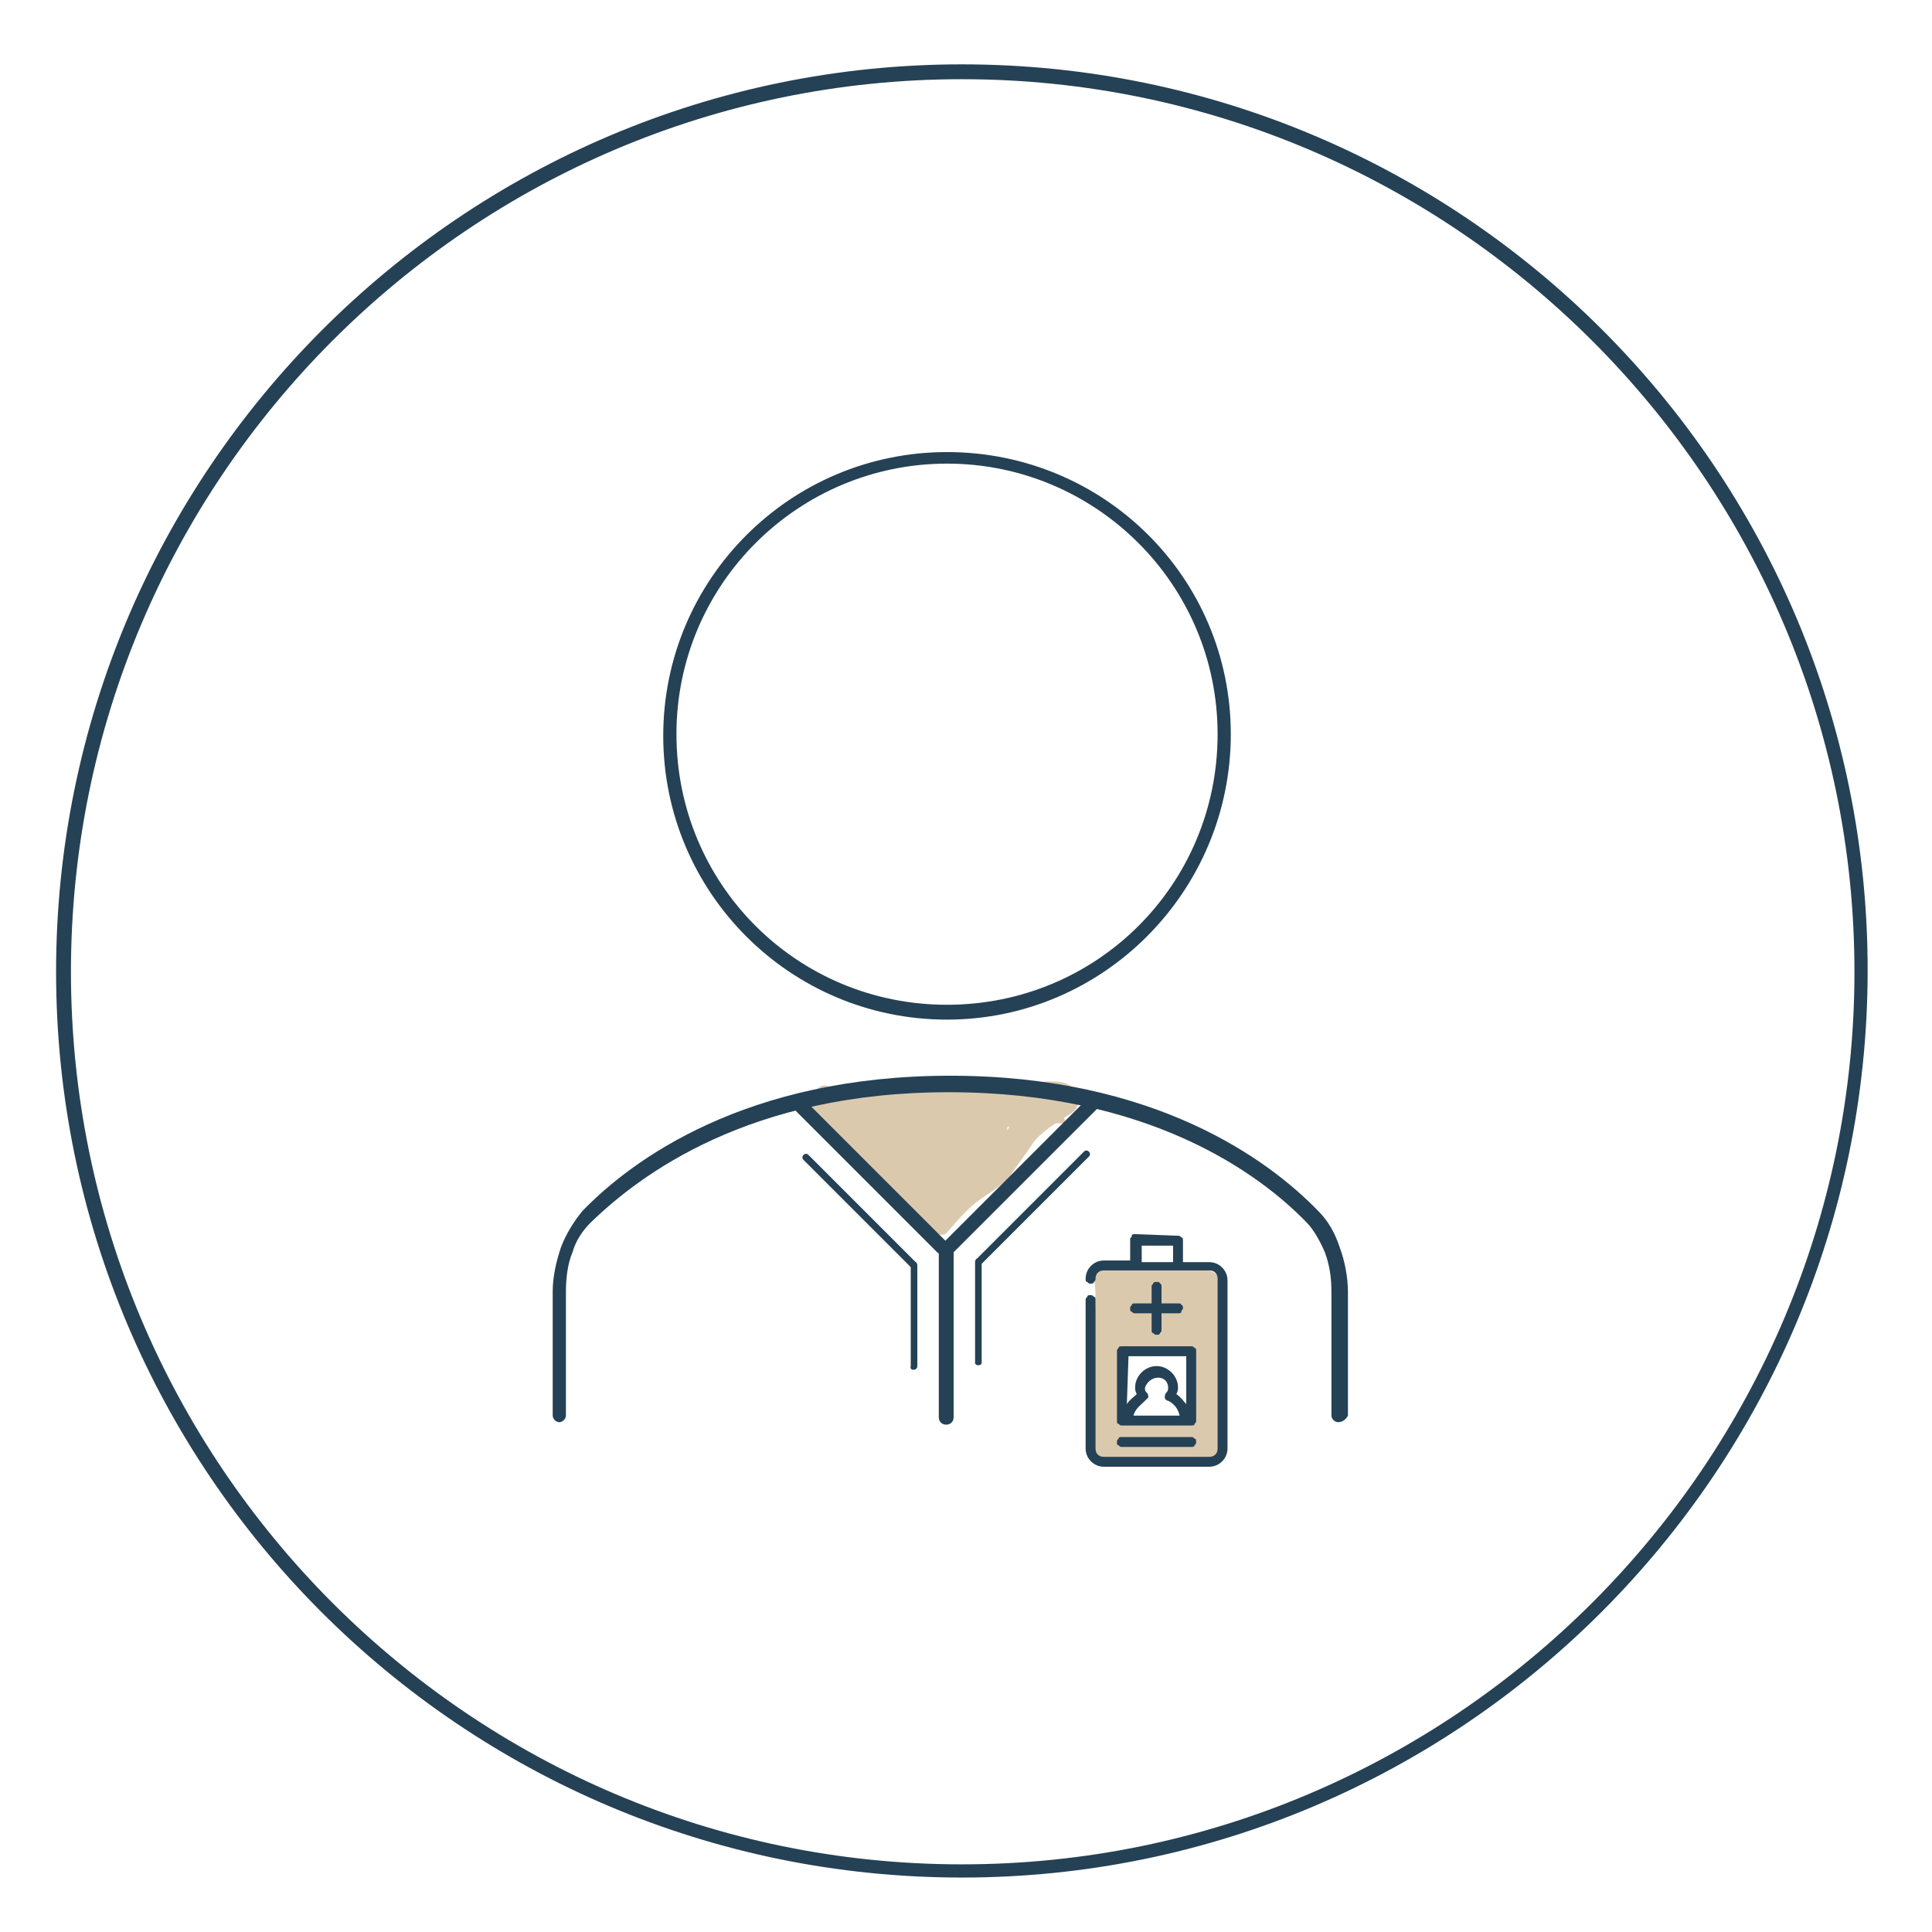<svg width="130" height="130" viewBox="0 0 130 130" fill="none" xmlns="http://www.w3.org/2000/svg">
<path d="M64.722 126.336C31.084 126.336 3.774 99.026 3.774 65.388C3.774 31.751 31.084 4.33 64.722 4.33C98.36 4.33 125.67 31.64 125.67 65.278C125.67 98.915 98.36 126.336 64.722 126.336ZM64.722 5.329C31.64 5.329 4.774 32.306 4.774 65.388C4.774 98.471 31.64 125.448 64.722 125.448C97.805 125.448 124.782 98.471 124.782 65.388C124.782 32.306 97.805 5.329 64.722 5.329Z" fill="#254155"/>
<g opacity="0.55">
<path d="M54.953 75.602C57.173 77.045 59.505 78.6 60.504 81.153C60.948 82.263 63.057 81.486 62.502 80.265C61.947 78.822 60.726 78.044 59.616 76.823C58.617 75.713 58.395 74.27 56.84 73.715C56.84 74.381 56.84 75.158 56.84 75.824C59.394 75.491 62.058 75.158 64.612 75.269C65.722 75.269 66.832 75.824 68.053 75.824C69.274 75.824 70.495 75.491 71.717 75.602C71.495 74.936 71.383 74.27 71.162 73.493C70.162 74.048 69.052 74.603 68.275 75.38C67.609 76.046 67.387 77.045 66.832 77.822C66.388 78.711 65.722 79.377 64.945 79.932C64.056 80.487 63.168 80.709 62.502 81.486C63.057 81.486 63.501 81.486 64.056 81.486C63.057 80.598 61.947 79.932 61.17 78.933C60.837 78.489 60.504 77.933 60.282 77.378C60.171 77.045 59.727 76.157 59.838 75.824C59.616 76.046 59.505 76.268 59.283 76.49C59.061 76.601 59.172 76.49 59.394 76.49C59.616 76.49 59.838 76.49 60.06 76.49C60.504 76.49 60.948 76.49 61.281 76.49C62.169 76.49 63.057 76.49 63.945 76.601C64.389 76.601 64.834 76.601 65.167 76.601C65.5 76.601 66.166 76.712 66.388 76.601C66.721 76.601 66.61 76.49 66.166 76.268C65.944 75.824 65.833 75.824 65.722 76.046C65.611 76.157 65.611 76.49 65.5 76.601C65.389 77.045 65.167 77.378 64.945 77.711C64.612 78.377 64.168 79.044 63.723 79.599L63.39 79.932C63.612 80.043 63.834 80.043 64.168 80.154C64.168 80.043 64.056 80.043 64.056 79.932C63.945 79.599 63.612 79.377 63.501 79.155C62.613 78.044 61.503 77.267 60.948 76.046C60.615 76.601 60.282 77.156 59.949 77.711C60.615 77.711 61.17 77.6 61.836 77.6C62.28 77.6 62.946 77.711 63.39 77.6C63.945 77.711 63.834 77.489 63.168 77.156C63.168 77.267 63.168 77.378 63.279 77.378C63.279 77.6 63.39 77.933 63.501 78.156C63.501 78.489 63.39 78.822 63.723 78.377C64.056 78.044 63.723 78.156 63.39 77.933C63.279 77.822 63.057 77.711 62.946 77.6C62.724 77.267 62.613 77.378 62.613 77.933C62.391 78.377 62.391 78.6 62.724 78.377C63.057 78.377 63.612 78.156 63.945 78.156C64.834 78.044 65.611 77.711 66.277 77.156C67.276 76.157 65.722 74.603 64.723 75.602C63.723 76.601 61.725 75.713 60.948 77.156C60.06 78.822 62.724 80.265 64.056 80.376C66.277 80.376 65.944 77.822 65.389 76.379C65.056 75.38 64.278 75.269 63.39 75.269C62.28 75.269 61.17 75.269 60.06 75.38C59.172 75.491 58.728 76.268 59.061 77.045C59.505 78.044 60.282 78.822 60.948 79.488C61.281 79.821 61.614 80.265 61.947 80.598C62.28 81.042 62.502 81.597 63.057 81.819C64.278 82.374 65.167 81.264 65.722 80.376C66.499 79.377 67.054 78.156 67.498 77.045C67.831 76.046 68.164 74.714 66.943 74.159C66.388 73.937 65.833 74.048 65.278 74.048C64.501 74.048 63.834 74.048 63.057 73.937C61.725 73.937 60.282 73.826 58.95 73.826C57.395 73.826 57.062 74.936 57.395 76.157C57.617 77.378 58.173 78.6 59.061 79.599C59.949 80.709 61.17 81.597 62.28 82.485C62.724 82.818 63.279 83.373 63.723 82.929C64.278 82.263 65.278 81.153 65.944 80.709C66.721 80.154 67.609 79.71 68.164 78.822C68.719 78.044 69.052 77.6 69.496 76.934C70.051 76.157 71.162 75.491 72.05 74.936C73.049 74.27 72.494 73.049 71.495 72.827C70.273 72.605 69.052 73.049 67.831 73.049C66.61 73.049 65.389 72.494 64.168 72.494C61.503 72.494 58.728 72.827 56.063 73.16C54.842 73.271 55.175 74.936 56.063 75.269C56.507 75.38 56.618 76.046 56.84 76.379C57.062 76.934 57.395 77.378 57.84 77.822C58.506 78.6 59.727 79.266 60.06 80.265C60.726 79.932 61.392 79.71 62.058 79.377C60.837 76.49 58.173 74.714 55.619 73.049C54.842 72.827 53.732 74.825 54.953 75.602Z" fill="#BD9D6B"/>
</g>
<g opacity="0.55">
<path d="M73.493 85.594C73.826 86.482 73.715 88.147 73.604 89.035C73.604 89.923 73.27 90.922 73.27 91.811C73.27 92.81 73.604 93.698 73.493 94.697C73.382 95.696 73.27 96.584 73.493 97.583C73.604 98.249 74.27 98.472 74.825 98.36C75.824 98.249 76.823 98.138 77.822 98.027C79.265 97.916 79.265 95.807 77.822 95.807C77.156 95.807 76.379 95.696 75.713 95.585C75.491 96.251 75.269 97.028 75.158 97.694C76.046 97.805 76.934 97.916 77.933 97.916C78.377 97.916 78.821 97.916 79.154 97.805C79.376 97.805 79.598 97.805 79.71 97.805C79.931 97.805 79.82 97.805 79.82 97.805C80.153 97.25 80.487 96.695 80.82 96.14C80.043 96.14 79.265 96.14 78.488 96.14C77.267 96.14 76.934 98.138 78.155 98.36C79.265 98.582 80.376 98.472 81.597 98.249C82.041 98.138 82.374 97.583 82.374 97.139C82.374 95.696 82.263 94.142 82.263 92.699C82.263 91.921 82.263 91.255 82.263 90.478C82.263 89.701 82.041 89.035 81.153 88.702C80.487 88.48 79.82 88.813 79.154 88.924C78.488 89.035 77.822 89.035 77.156 88.924C76.823 88.924 76.49 88.813 76.157 88.813C76.046 88.813 75.935 88.813 75.824 88.702C75.713 88.702 75.713 88.702 75.935 88.813C75.935 88.702 75.935 88.702 75.935 88.591C75.935 87.925 75.824 87.148 76.046 86.593C75.824 86.815 75.491 87.148 75.269 87.37C75.602 87.259 76.157 87.37 76.601 87.37C77.156 87.37 77.6 87.37 78.155 87.37C79.154 87.37 80.153 87.37 81.042 87.481C80.82 87.481 80.709 87.37 80.487 87.37H80.598C80.487 87.259 80.376 87.148 80.153 86.926C80.153 86.815 80.264 87.259 80.264 87.259C80.264 87.481 80.376 87.592 80.376 87.814C80.376 87.925 80.376 88.147 80.487 88.258C80.487 88.369 80.487 88.369 80.487 88.48C80.487 88.591 80.487 88.591 80.487 88.591C80.598 88.48 80.709 88.258 80.82 88.147L80.709 88.258C80.82 88.147 81.042 88.036 81.153 87.925C80.931 88.036 80.376 87.925 80.043 87.925C79.598 87.925 79.043 87.925 78.599 87.925C78.377 87.925 78.155 87.925 77.933 87.925C77.822 87.925 77.489 87.814 77.711 87.925C77.6 87.814 77.489 87.703 77.378 87.592C77.156 87.37 77.045 87.37 76.823 87.259C76.934 87.37 77.045 87.481 77.267 87.703C77.267 87.703 77.267 87.592 77.156 87.592C77.156 87.925 77.267 88.147 77.267 88.48V88.369C77.045 88.591 76.712 88.924 76.49 89.146C76.934 89.035 77.711 89.146 78.155 89.146C78.71 89.146 79.376 89.146 79.931 89.146C81.375 89.146 81.375 86.926 79.931 86.926C78.71 86.926 77.378 86.815 76.157 87.037C75.38 87.148 74.825 87.814 75.047 88.591C75.158 88.924 75.38 89.146 75.602 89.368C75.824 89.479 75.935 89.59 76.046 89.812C76.934 90.7 78.266 90.478 79.265 90.367C80.376 90.367 81.819 90.589 82.263 89.257C82.374 88.702 82.596 88.147 82.485 87.592C82.374 87.037 82.374 86.26 81.93 85.816C81.486 85.371 80.82 85.371 80.264 85.371C79.598 85.371 78.932 85.371 78.377 85.26C77.711 85.26 77.156 85.26 76.49 85.26C75.935 85.26 75.158 85.15 74.603 85.371C73.937 85.705 73.826 86.482 73.826 87.148C73.826 87.814 73.826 88.48 73.826 89.146C73.937 89.812 74.27 90.367 74.825 90.7C75.38 91.033 76.157 91.144 76.823 91.144C77.489 91.255 78.266 91.255 78.932 91.144C79.265 91.144 79.598 91.033 79.931 91.033C80.153 91.033 80.264 90.922 80.487 90.922C80.598 90.922 80.598 90.922 80.709 90.922C80.931 90.922 80.931 90.811 80.487 90.811C80.376 90.7 80.264 90.589 80.043 90.367V90.256C80.043 90.367 80.043 90.589 80.043 90.7C80.043 91.033 80.043 91.255 80.043 91.588C80.043 92.254 80.043 92.81 80.043 93.476C80.043 94.697 80.043 95.918 80.153 97.139C80.376 96.806 80.709 96.473 80.931 96.029C80.153 96.14 79.487 96.251 78.71 96.14C78.599 96.917 78.488 97.583 78.377 98.36C79.154 98.36 79.931 98.36 80.709 98.36C81.597 98.36 82.041 97.472 81.708 96.695C81.153 95.696 80.043 95.585 78.932 95.696C77.822 95.807 76.823 95.807 75.713 95.585C75.158 95.474 74.492 95.696 74.381 96.362C74.27 96.917 74.603 97.583 75.158 97.694C76.046 97.805 76.934 97.916 77.822 98.027C77.822 97.25 77.822 96.584 77.822 95.807C76.601 95.918 75.38 96.029 74.159 96.14C74.603 96.362 75.047 96.695 75.491 96.917C75.38 96.029 75.602 95.141 75.602 94.253C75.602 93.254 75.269 92.366 75.38 91.366C75.491 90.478 75.713 89.59 75.713 88.591C75.713 87.703 75.602 86.704 75.269 85.816C75.047 85.26 74.492 84.817 73.937 85.038C73.382 85.15 73.159 85.26 73.382 85.816L73.493 85.594Z" fill="#BD9D6B"/>
</g>
<path d="M90.034 95.696C89.812 95.696 89.59 95.474 89.59 95.252V86.926C89.59 86.038 89.479 85.149 89.146 84.261C88.813 83.484 88.369 82.707 87.925 82.263C84.705 78.933 77.267 73.493 63.834 73.493C50.401 73.493 43.074 79.043 39.744 82.263C39.189 82.818 38.745 83.484 38.523 84.261C38.19 85.038 38.079 86.038 38.079 86.926V95.252C38.079 95.474 37.856 95.696 37.635 95.696C37.413 95.696 37.19 95.474 37.19 95.252V86.926C37.19 85.927 37.413 84.927 37.745 83.928C38.079 83.04 38.634 82.152 39.189 81.486C42.519 78.044 50.179 72.383 63.945 72.383C77.711 72.383 85.371 78.044 88.702 81.486C89.368 82.152 89.812 82.929 90.145 83.928C90.478 84.816 90.7 85.927 90.7 86.926V95.252C90.589 95.474 90.367 95.696 90.034 95.696Z" fill="#254155"/>
<path d="M63.169 84.261C63.169 87.925 63.169 91.588 63.169 95.363C63.169 96.029 64.168 96.029 64.168 95.363C64.168 91.699 64.168 88.036 64.168 84.261C64.057 83.706 63.169 83.706 63.169 84.261Z" fill="#254155"/>
<path d="M73.271 73.826C69.94 77.156 66.61 80.487 63.279 83.817C62.835 84.261 63.501 84.927 63.945 84.483C67.276 81.153 70.606 77.822 73.937 74.492C74.381 74.159 73.715 73.382 73.271 73.826Z" fill="#254155"/>
<path d="M53.399 74.603C56.618 77.822 59.838 81.042 63.057 84.261C63.501 84.705 64.168 84.039 63.723 83.595C60.504 80.376 57.285 77.156 54.065 73.937C53.621 73.493 52.955 74.159 53.399 74.603Z" fill="#254155"/>
<path d="M63.723 68.608C53.177 68.608 44.628 60.06 44.628 49.513C44.628 38.967 53.177 30.419 63.723 30.419C74.27 30.419 82.818 38.856 82.818 49.402C82.818 59.949 74.27 68.608 63.723 68.608ZM63.723 31.196C53.732 31.196 45.517 39.3 45.517 49.402C45.517 59.505 53.621 67.609 63.723 67.609C73.826 67.609 81.93 59.505 81.93 49.402C81.93 39.3 73.715 31.196 63.723 31.196Z" fill="#254155"/>
<path d="M66.054 91.699C66.054 89.479 66.054 87.259 66.054 84.927C66.054 84.594 65.61 84.594 65.61 84.927C65.61 87.148 65.61 89.368 65.61 91.699C65.61 91.921 66.054 91.921 66.054 91.699Z" fill="#254155"/>
<path d="M66.055 85.038C68.497 82.596 70.828 80.265 73.271 77.822C73.493 77.6 73.16 77.267 72.938 77.489C70.495 79.932 68.164 82.263 65.722 84.705C65.5 84.927 65.833 85.26 66.055 85.038Z" fill="#254155"/>
<path d="M61.725 91.921C61.725 89.701 61.725 87.481 61.725 85.149C61.725 84.816 61.281 84.816 61.281 85.149C61.281 87.37 61.281 89.59 61.281 91.921C61.17 92.254 61.725 92.254 61.725 91.921Z" fill="#254155"/>
<path d="M61.614 84.927C59.172 82.485 56.84 80.154 54.398 77.711C54.176 77.489 53.843 77.822 54.065 78.044C56.507 80.487 58.839 82.818 61.281 85.26C61.503 85.483 61.836 85.15 61.614 84.927Z" fill="#254155"/>
<path d="M76.379 83.04C76.268 83.04 76.157 83.04 76.157 83.151C76.157 83.262 76.046 83.262 76.046 83.373V84.816H74.27C73.604 84.816 73.049 85.371 73.049 86.038C73.049 86.149 73.049 86.26 73.16 86.26C73.271 86.371 73.271 86.371 73.382 86.371C73.493 86.371 73.604 86.371 73.604 86.26C73.715 86.149 73.715 86.149 73.715 86.038C73.715 85.704 73.937 85.483 74.27 85.483H81.375C81.708 85.483 81.93 85.704 81.93 86.038V97.472C81.93 97.805 81.708 98.027 81.375 98.027H74.27C73.937 98.027 73.715 97.805 73.715 97.472V87.481C73.715 87.37 73.715 87.259 73.604 87.259C73.493 87.148 73.493 87.148 73.382 87.148C73.271 87.148 73.16 87.148 73.16 87.259C73.049 87.37 73.049 87.37 73.049 87.481V97.472C73.049 98.138 73.604 98.693 74.27 98.693H81.375C82.041 98.693 82.596 98.138 82.596 97.472V86.149C82.596 85.483 82.041 84.927 81.375 84.927H79.599V83.484C79.599 83.373 79.599 83.262 79.488 83.262C79.377 83.151 79.377 83.151 79.266 83.151L76.379 83.04ZM76.823 83.817H78.933V84.927H76.823V83.817ZM77.823 86.26C77.712 86.26 77.6 86.26 77.6 86.371C77.49 86.482 77.49 86.482 77.49 86.593V87.703H76.379C76.268 87.703 76.157 87.703 76.157 87.814C76.046 87.925 76.046 87.925 76.046 88.036C76.046 88.147 76.046 88.258 76.157 88.258C76.268 88.369 76.268 88.369 76.379 88.369H77.49V89.479C77.49 89.59 77.49 89.701 77.6 89.701C77.712 89.812 77.712 89.812 77.823 89.812C77.933 89.812 78.045 89.812 78.045 89.701C78.156 89.59 78.156 89.59 78.156 89.479V88.369H79.266C79.377 88.369 79.488 88.369 79.488 88.258C79.488 88.147 79.599 88.147 79.599 88.036C79.599 87.925 79.599 87.814 79.488 87.814C79.488 87.703 79.377 87.703 79.266 87.703H78.156V86.593C78.156 86.482 78.156 86.371 78.045 86.371C78.045 86.26 77.933 86.26 77.823 86.26ZM75.491 90.589C75.38 90.589 75.269 90.589 75.269 90.7C75.158 90.811 75.158 90.811 75.158 90.922V95.585C75.158 95.696 75.158 95.807 75.269 95.807C75.38 95.918 75.38 95.918 75.491 95.918H80.154C80.265 95.918 80.376 95.918 80.376 95.807C80.487 95.696 80.487 95.696 80.487 95.585V90.922C80.487 90.811 80.487 90.7 80.376 90.7C80.265 90.589 80.265 90.589 80.154 90.589H75.491ZM75.935 91.255H79.821V94.475C79.599 94.253 79.488 94.031 79.155 93.809C79.266 93.587 79.266 93.476 79.266 93.365C79.266 92.588 78.6 91.921 77.823 91.921C77.045 91.921 76.379 92.588 76.379 93.365C76.379 93.476 76.379 93.587 76.49 93.809C76.268 94.031 76.046 94.142 75.824 94.475L75.935 91.255ZM77.933 92.699C78.378 92.699 78.6 93.032 78.6 93.365C78.6 93.476 78.6 93.587 78.489 93.698C78.378 93.809 78.378 93.92 78.378 94.031C78.378 94.142 78.489 94.253 78.6 94.253C79.044 94.475 79.266 94.808 79.377 95.252H76.268C76.379 94.808 76.712 94.586 77.045 94.253C77.156 94.142 77.156 94.142 77.267 94.031C77.267 93.92 77.267 93.809 77.156 93.698C77.045 93.587 77.045 93.587 77.045 93.365C77.156 93.032 77.49 92.699 77.933 92.699ZM75.491 96.695C75.38 96.695 75.269 96.695 75.269 96.806C75.158 96.917 75.158 96.917 75.158 97.028C75.158 97.139 75.158 97.25 75.269 97.25C75.38 97.361 75.38 97.361 75.491 97.361H80.154C80.265 97.361 80.376 97.361 80.376 97.25C80.487 97.139 80.487 97.139 80.487 97.028C80.487 96.917 80.487 96.806 80.376 96.806C80.265 96.695 80.265 96.695 80.154 96.695H75.491Z" fill="#254155"/>
</svg>
